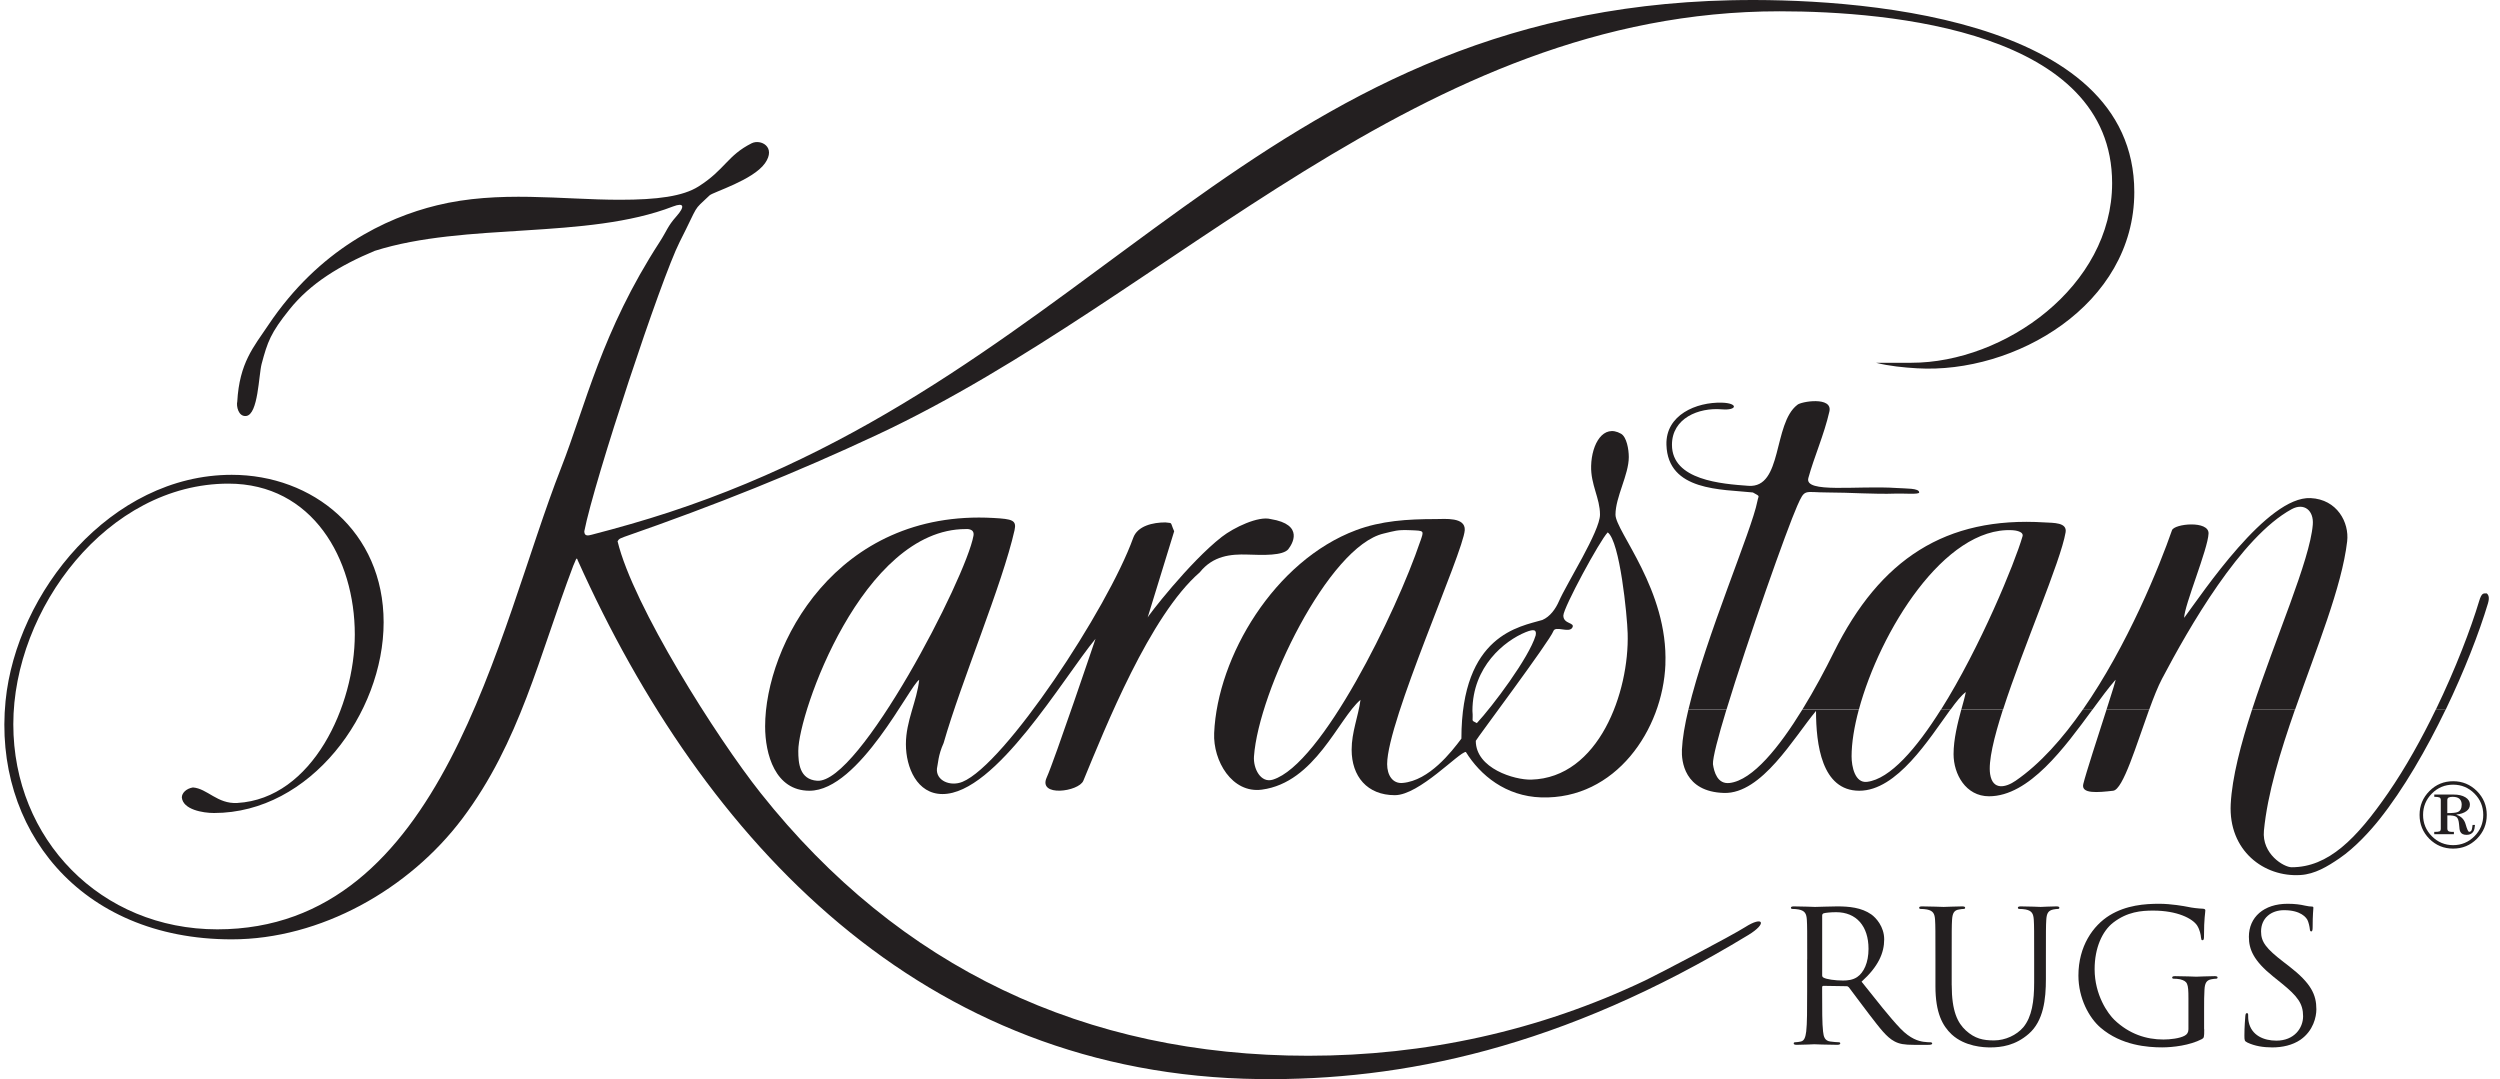 <svg width="139" height="60" viewBox="0 0 139 60" fill="none" xmlns="http://www.w3.org/2000/svg">
<path d="M118.667 10.676C118.667 0.813 102.884 -0.137 96.227 0.014C69.784 0.604 61.2 20.62 37.172 28.492C35.801 28.94 34.394 29.343 32.919 29.725C32.73 29.774 32.487 29.847 32.487 29.54C33.043 26.705 36.755 15.491 37.789 13.452C38.912 11.24 38.471 11.793 39.452 10.863C39.641 10.682 41.876 10.014 42.535 9.074C43.172 8.165 42.289 7.719 41.794 7.965C40.439 8.643 40.311 9.437 38.835 10.369C37.968 10.916 36.554 11.107 34.457 11.107C31.252 11.107 27.729 10.572 24.288 11.417C21.44 12.113 17.736 13.871 14.918 18.074C14.099 19.295 13.314 20.17 13.192 22.327C13.131 22.574 13.251 23.176 13.684 23.129C14.36 23.054 14.382 20.854 14.547 20.233C14.875 19.004 15.048 18.511 16.09 17.213C17.268 15.737 18.925 14.746 20.836 13.947C25.891 12.345 32.614 13.338 37.419 11.48C38.037 11.242 38.096 11.48 37.604 12.033C37.111 12.589 37.087 12.819 36.678 13.452C33.45 18.43 32.567 22.521 31.193 26.027C27.635 35.098 24.658 51.671 12.082 51.671C5.611 51.671 0.74 46.676 0.74 40.268C0.74 33.859 5.981 26.89 12.701 26.89C17.386 26.89 19.727 31.083 19.727 35.275C19.727 39.219 17.384 44.403 13.194 44.645C12.085 44.71 11.529 43.843 10.727 43.782C10.357 43.843 10.11 44.09 10.11 44.338C10.174 45.016 11.283 45.203 11.899 45.203C17.262 45.203 21.33 39.653 21.33 34.6C21.33 29.546 17.386 26.4 12.884 26.4C6.166 26.4 0.907 32.935 0.309 38.975C-0.387 46.001 4.377 52.228 12.884 52.228C17.818 52.228 22.743 49.452 25.708 45.51C28.907 41.253 29.962 36.511 31.873 31.455C31.995 31.209 32.056 30.9 32.119 31.146C39.146 46.805 51.286 59.779 70.028 59.997C77.921 60.088 86.815 58.301 97.214 51.982C98.281 51.333 98.037 50.904 97.029 51.549C96.309 52.011 92.153 54.188 91.481 54.508C85.559 57.331 79.213 58.7 72.741 58.7C60.351 58.7 50.008 53.82 42.289 44.09C39.836 40.998 35.2 33.672 34.337 30.096C34.398 30.033 34.337 29.978 34.708 29.849C39.826 28.067 44.267 26.282 48.763 24.177C65.225 16.478 78.906 0.628 98.94 0.628C105.166 0.628 117.434 1.737 117.434 10.183C117.434 15.916 111.455 20.17 106.275 20.17H104.303C105.042 20.355 105.842 20.433 106.584 20.477C112.01 20.803 118.667 16.963 118.667 10.676Z" fill="#231F20"/>
<path d="M54.125 29.786C53.708 32.131 47.778 43.583 45.433 43.41C44.448 43.337 44.385 42.423 44.385 41.747C44.385 39.651 47.961 29.416 53.694 29.416C53.694 29.416 54.203 29.357 54.125 29.786ZM71.634 30.525C71.826 30.287 72.558 29.168 70.647 28.86C69.969 28.675 68.598 29.332 67.936 29.847C66.133 31.246 63.744 34.347 63.805 34.347L65.284 29.538C65.038 28.983 65.223 29.107 64.792 29.046C64.114 29.046 63.247 29.231 63.005 29.909C61.584 33.855 55.865 42.51 53.511 43.471C52.843 43.744 52.031 43.41 52.094 42.732C52.155 42.486 52.155 41.993 52.465 41.314C53.452 37.862 55.731 32.499 56.409 29.477C56.533 28.921 56.285 28.858 55.239 28.799C46.485 28.305 42.541 35.888 42.541 40.39C42.541 41.93 43.095 43.965 45.006 43.965C47.78 43.965 50.617 38.045 51.107 37.799C50.985 38.971 50.368 40.08 50.368 41.375C50.368 42.669 50.985 44.149 52.404 44.149C55.363 44.149 59.122 37.677 60.911 35.517C60.911 35.517 58.621 42.295 58.198 43.225C57.695 44.33 59.979 44.023 60.233 43.41C61.458 40.449 63.931 34.225 66.707 31.822C67.446 30.895 68.433 30.804 69.357 30.834C70.222 30.865 71.335 30.904 71.638 30.527" fill="#231F20"/>
<path d="M78.967 30.096C77.632 34.048 73.488 42.508 70.769 43.349C70.098 43.556 69.672 42.734 69.721 42.054C69.982 38.418 73.861 30.381 76.934 29.664C77.561 29.518 77.671 29.448 78.413 29.479C79.215 29.512 79.174 29.487 78.969 30.096M85.38 35.336C85.011 36.57 82.976 39.281 82.113 40.205C81.745 40.021 81.928 40.143 81.867 39.527C81.867 37.06 83.65 35.629 84.826 35.149C85.315 34.952 85.443 35.025 85.382 35.334M90.498 35.21C90.596 38.479 88.897 43.247 85.136 43.347C84.212 43.371 82.054 42.73 82.054 41.19C82.054 41.129 86.171 35.638 86.369 35.088C86.481 34.775 87.232 35.212 87.417 34.903C87.602 34.596 86.922 34.718 86.922 34.225C86.922 33.794 88.958 30.033 89.389 29.601C90.067 30.096 90.47 34.225 90.498 35.212M92.595 36.938C92.759 32.811 89.821 29.54 89.821 28.616C89.821 27.629 90.561 26.398 90.561 25.411C90.561 24.979 90.441 24.295 90.13 24.116C89.147 23.555 88.498 24.672 88.467 25.903C88.439 26.951 88.96 27.692 88.96 28.614C88.96 29.536 87.11 32.436 86.68 33.423C86.493 33.855 86.186 34.286 85.754 34.471C84.521 34.84 81.254 35.271 81.254 41.067C80.699 41.808 79.466 43.4 77.988 43.532C77.432 43.583 77.125 43.101 77.125 42.486C77.125 40.08 81.362 30.71 81.44 29.477C81.484 28.736 80.331 28.86 79.836 28.86C78.234 28.86 76.787 28.958 75.399 29.477C70.863 31.178 67.69 36.505 67.507 40.76C67.44 42.301 68.498 44.124 70.159 43.904C73.122 43.51 74.412 39.958 75.644 38.91C75.521 39.834 75.151 40.699 75.151 41.684C75.151 43.164 76.014 44.212 77.555 44.212C78.912 44.212 81.13 41.808 81.501 41.808C82.301 43.103 83.719 44.275 85.693 44.336C89.825 44.462 92.454 40.577 92.597 36.938" fill="#231F20"/>
<path d="M125.215 39.452C124.59 41.373 124.105 43.221 124.028 44.704C123.894 47.295 125.878 48.783 127.911 48.651C128.713 48.6 129.405 48.178 130.068 47.727C130.946 47.13 131.796 46.186 132.287 45.569C133.636 43.878 134.914 41.66 135.979 39.452H135.429C134.654 41.053 133.754 42.677 132.779 44.09C131.011 46.65 129.45 48.219 127.415 48.219C126.983 48.219 125.75 47.484 125.874 46.186C126.073 44.114 126.788 41.782 127.602 39.453H125.21L125.215 39.452ZM117.123 39.452C116.644 40.943 115.975 42.997 115.83 43.595C115.698 44.149 116.628 44.065 117.493 43.965C118.045 43.9 118.777 41.424 119.494 39.452H117.121H117.123ZM109.047 39.452C108.852 40.178 108.618 41.092 108.618 41.93C108.618 43.041 109.295 44.273 110.59 44.273C112.82 44.273 114.79 41.564 116.341 39.452H115.804C114.687 41.055 113.429 42.476 112.069 43.41C111.52 43.788 110.793 43.961 110.651 43.041C110.543 42.337 110.86 41.014 111.363 39.453H109.045L109.047 39.452ZM93.875 39.452C93.673 40.294 93.543 41.059 93.514 41.684C93.486 42.303 93.637 44.025 95.857 44.088C97.953 44.147 99.74 41.004 100.971 39.527C100.971 41.375 101.281 43.965 103.377 43.965C105.473 43.965 107.254 41.088 108.447 39.449H107.917C106.556 41.617 105.089 43.314 103.808 43.471C103.131 43.554 102.948 42.608 102.948 42.054C102.948 41.316 103.09 40.418 103.351 39.453H100.21C98.948 41.507 97.457 43.386 96.164 43.534C95.489 43.613 95.301 42.917 95.24 42.486C95.222 42.136 95.527 40.976 95.991 39.449H93.875V39.452Z" fill="#231F20"/>
<path d="M135.983 39.452C137.013 37.312 137.841 35.184 138.331 33.547C138.443 33.175 138.331 33.055 138.268 32.994C138.083 32.994 137.985 32.939 137.839 33.425C137.381 34.948 136.534 37.178 135.433 39.453H135.983V39.452ZM116.343 39.452C116.807 38.819 117.235 38.239 117.619 37.801C117.664 37.75 117.434 38.483 117.123 39.452H119.496C119.738 38.786 119.978 38.177 120.208 37.74C121.698 34.911 124.586 29.849 127.419 28.309C128.098 27.94 128.656 28.37 128.591 29.172C128.428 31.168 126.513 35.467 125.215 39.453H127.606C128.801 36.034 130.209 32.627 130.502 30.098C130.624 29.05 129.946 27.763 128.467 27.694C126.063 27.58 122.487 32.935 121.439 34.353C121.439 33.676 122.762 30.531 122.795 29.666C122.825 28.925 120.89 29.115 120.762 29.483C120.084 31.441 118.291 35.894 115.804 39.456H116.341L116.343 39.452ZM103.353 39.452C104.529 35.1 108.105 29.284 111.888 29.479C112.01 29.485 112.566 29.54 112.444 29.847C112.025 31.29 110.111 35.973 107.922 39.452H108.451C108.77 39.01 109.053 38.66 109.299 38.477C109.255 38.717 109.159 39.055 109.051 39.449H111.371C112.503 35.939 114.573 31.219 114.847 29.599C114.943 29.039 114.17 29.076 113.677 29.046C108.186 28.706 104.537 31.073 101.965 36.258C101.49 37.219 100.884 38.359 100.214 39.447H103.355L103.353 39.452ZM95.993 39.452C97.166 35.593 99.356 29.406 99.927 28.122C100.365 27.137 100.296 27.381 101.592 27.381C102.889 27.381 104.181 27.489 105.412 27.444C105.844 27.428 106.707 27.505 106.707 27.381C106.707 27.134 105.972 27.169 105.475 27.134C103.257 26.984 100.308 27.446 100.544 26.579C100.862 25.411 101.419 24.177 101.714 22.881C101.91 22.022 100.113 22.325 99.927 22.513C98.57 23.561 99.126 27.151 97.214 27.012C95.733 26.904 92.961 26.703 92.961 24.731C92.961 23.253 94.441 22.649 95.735 22.759C96.596 22.832 96.661 22.413 95.735 22.388C94.318 22.35 92.605 23.066 92.654 24.731C92.729 27.32 95.735 27.198 97.461 27.381C97.892 27.629 97.778 27.507 97.709 27.875C97.408 29.459 94.841 35.389 93.877 39.447H95.993V39.452Z" fill="#231F20"/>
<path d="M136.644 45.15C136.797 45.087 136.87 44.95 136.87 44.737C136.87 44.6 136.829 44.493 136.75 44.417C136.669 44.342 136.54 44.303 136.365 44.303C136.274 44.303 136.203 44.316 136.15 44.34C136.097 44.364 136.07 44.413 136.07 44.489V45.209C136.361 45.209 136.553 45.189 136.646 45.15M135.344 46.253C135.486 46.253 135.584 46.245 135.633 46.225C135.682 46.206 135.708 46.155 135.708 46.072V44.48C135.708 44.407 135.682 44.36 135.631 44.338C135.58 44.316 135.484 44.303 135.346 44.303V44.177H136.416C136.687 44.177 136.907 44.226 137.074 44.328C137.241 44.428 137.326 44.566 137.326 44.741C137.326 44.888 137.259 45.01 137.125 45.105C136.988 45.203 136.809 45.262 136.583 45.286V45.305C136.848 45.388 137.017 45.567 137.092 45.84C137.169 46.113 137.234 46.249 137.285 46.249C137.35 46.249 137.397 46.214 137.426 46.145C137.444 46.098 137.458 46.005 137.475 45.866H137.609C137.597 46.023 137.57 46.139 137.53 46.214C137.454 46.351 137.326 46.418 137.145 46.418C136.964 46.418 136.856 46.363 136.797 46.251C136.76 46.184 136.734 46.047 136.724 45.838C136.707 45.622 136.66 45.482 136.577 45.421C136.494 45.36 136.327 45.331 136.072 45.335V46.072C136.072 46.155 136.107 46.208 136.174 46.233C136.217 46.249 136.304 46.255 136.437 46.253V46.381H135.344V46.253ZM135.213 46.497C135.541 46.825 135.936 46.99 136.396 46.99C136.856 46.99 137.253 46.825 137.578 46.497C137.906 46.168 138.069 45.773 138.069 45.309C138.069 44.845 137.906 44.45 137.578 44.12C137.251 43.792 136.856 43.628 136.396 43.628C135.936 43.628 135.539 43.791 135.213 44.12C134.886 44.45 134.723 44.845 134.723 45.309C134.723 45.773 134.886 46.168 135.213 46.497ZM135.075 43.984C135.439 43.617 135.879 43.436 136.396 43.436C136.913 43.436 137.352 43.62 137.717 43.984C138.081 44.35 138.264 44.792 138.264 45.309C138.264 45.826 138.081 46.269 137.717 46.636C137.35 47.002 136.911 47.183 136.392 47.183C135.873 47.183 135.435 47 135.069 46.636C134.709 46.269 134.528 45.828 134.528 45.309C134.528 44.79 134.711 44.35 135.075 43.984Z" fill="#231F20"/>
<path d="M100.481 53.348C100.481 51.758 100.481 51.473 100.461 51.148C100.44 50.802 100.357 50.639 100.013 50.568C99.929 50.547 99.752 50.537 99.659 50.537C99.618 50.537 99.575 50.517 99.575 50.476C99.575 50.415 99.626 50.395 99.742 50.395C100.21 50.395 100.864 50.425 100.916 50.425C101.03 50.425 101.82 50.395 102.144 50.395C102.799 50.395 103.495 50.456 104.045 50.842C104.305 51.026 104.761 51.524 104.761 52.228C104.761 52.981 104.439 53.736 103.503 54.581C104.356 55.65 105.062 56.557 105.665 57.188C106.226 57.768 106.672 57.88 106.932 57.921C107.13 57.951 107.276 57.951 107.337 57.951C107.388 57.951 107.431 57.982 107.431 58.012C107.431 58.073 107.368 58.094 107.183 58.094H106.444C105.862 58.094 105.601 58.043 105.333 57.9C104.887 57.666 104.523 57.168 103.931 56.403C103.495 55.843 103.007 55.161 102.797 54.895C102.756 54.854 102.724 54.833 102.663 54.833L101.385 54.813C101.334 54.813 101.311 54.844 101.311 54.895V55.139C101.311 56.116 101.311 56.922 101.362 57.349C101.393 57.644 101.456 57.868 101.767 57.909C101.914 57.929 102.142 57.949 102.235 57.949C102.298 57.949 102.319 57.98 102.319 58.01C102.319 58.061 102.268 58.092 102.152 58.092C101.58 58.092 100.925 58.061 100.874 58.061C100.864 58.061 100.208 58.092 99.897 58.092C99.783 58.092 99.73 58.071 99.73 58.01C99.73 57.98 99.75 57.949 99.813 57.949C99.907 57.949 100.031 57.929 100.125 57.909C100.332 57.868 100.385 57.644 100.426 57.349C100.477 56.922 100.477 56.116 100.477 55.139V53.346L100.481 53.348ZM101.313 54.233C101.313 54.284 101.334 54.325 101.387 54.355C101.543 54.447 102.022 54.518 102.477 54.518C102.728 54.518 103.017 54.487 103.257 54.325C103.621 54.08 103.89 53.531 103.89 52.755C103.89 51.483 103.204 50.718 102.093 50.718C101.781 50.718 101.501 50.749 101.397 50.779C101.344 50.8 101.313 50.84 101.313 50.901V54.233Z" fill="#231F20"/>
<path d="M108.516 54.772C108.516 56.24 108.848 56.871 109.295 57.288C109.804 57.756 110.272 57.847 110.864 57.847C111.497 57.847 112.122 57.552 112.497 57.115C112.975 56.535 113.099 55.668 113.099 54.62V53.348C113.099 51.758 113.099 51.473 113.079 51.148C113.058 50.802 112.975 50.639 112.631 50.568C112.548 50.547 112.37 50.537 112.277 50.537C112.236 50.537 112.193 50.517 112.193 50.476C112.193 50.415 112.244 50.395 112.36 50.395C112.828 50.395 113.4 50.425 113.461 50.425C113.535 50.425 114.023 50.395 114.334 50.395C114.448 50.395 114.501 50.415 114.501 50.476C114.501 50.517 114.461 50.537 114.418 50.537C114.345 50.537 114.284 50.547 114.157 50.568C113.877 50.629 113.793 50.791 113.773 51.148C113.752 51.473 113.752 51.758 113.752 53.348V54.439C113.752 55.538 113.628 56.761 112.796 57.483C112.047 58.135 111.267 58.236 110.655 58.236C110.301 58.236 109.253 58.196 108.514 57.514C108.005 57.035 107.61 56.321 107.61 54.836V53.348C107.61 51.758 107.61 51.473 107.59 51.148C107.569 50.802 107.486 50.639 107.142 50.568C107.059 50.547 106.882 50.537 106.788 50.537C106.747 50.537 106.705 50.517 106.705 50.476C106.705 50.415 106.755 50.395 106.871 50.395C107.34 50.395 107.972 50.425 108.066 50.425C108.16 50.425 108.782 50.395 109.096 50.395C109.21 50.395 109.263 50.415 109.263 50.476C109.263 50.517 109.222 50.537 109.179 50.537C109.106 50.537 109.045 50.547 108.919 50.568C108.638 50.608 108.555 50.791 108.534 51.148C108.514 51.473 108.514 51.758 108.514 53.348V54.774L108.516 54.772Z" fill="#231F20"/>
<path d="M122.555 57.227C122.555 57.685 122.544 57.705 122.42 57.776C121.755 58.122 120.821 58.234 120.216 58.234C119.426 58.234 117.951 58.133 116.797 57.143C116.162 56.604 115.56 55.513 115.56 54.241C115.56 52.611 116.37 51.461 117.296 50.891C118.23 50.321 119.26 50.25 120.059 50.25C120.715 50.25 121.452 50.383 121.649 50.423C121.867 50.474 122.231 50.515 122.491 50.525C122.595 50.535 122.616 50.576 122.616 50.617C122.616 50.759 122.542 51.044 122.542 52.063C122.542 52.226 122.522 52.277 122.449 52.277C122.398 52.277 122.386 52.216 122.375 52.125C122.365 51.982 122.312 51.697 122.158 51.453C121.897 51.066 121.057 50.629 119.715 50.629C119.06 50.629 118.281 50.69 117.491 51.3C116.889 51.768 116.461 52.697 116.461 53.887C116.461 55.324 117.2 56.362 117.562 56.708C118.384 57.491 119.329 57.797 120.285 57.797C120.66 57.797 121.199 57.736 121.47 57.583C121.604 57.512 121.677 57.4 121.677 57.227V55.495C121.677 54.671 121.627 54.559 121.209 54.447C121.126 54.426 120.949 54.416 120.855 54.416C120.814 54.416 120.772 54.396 120.772 54.355C120.772 54.294 120.825 54.274 120.939 54.274C121.407 54.274 122.06 54.304 122.113 54.304C122.166 54.304 122.819 54.274 123.131 54.274C123.245 54.274 123.297 54.294 123.297 54.355C123.297 54.396 123.257 54.416 123.214 54.416C123.141 54.416 123.08 54.426 122.953 54.447C122.673 54.498 122.589 54.671 122.569 55.027C122.548 55.352 122.548 55.658 122.548 56.085V57.225L122.555 57.227Z" fill="#231F20"/>
<path d="M124.946 57.959C124.799 57.888 124.789 57.847 124.789 57.573C124.789 57.064 124.83 56.657 124.84 56.494C124.85 56.382 124.871 56.331 124.924 56.331C124.987 56.331 124.997 56.362 124.997 56.443C124.997 56.535 124.997 56.677 125.027 56.82C125.184 57.573 125.87 57.86 126.566 57.86C127.563 57.86 128.052 57.158 128.052 56.504C128.052 55.802 127.75 55.395 126.857 54.671L126.389 54.294C125.288 53.409 125.038 52.776 125.038 52.084C125.038 50.995 125.868 50.25 127.189 50.25C127.594 50.25 127.895 50.291 128.155 50.352C128.353 50.393 128.436 50.403 128.52 50.403C128.603 50.403 128.624 50.423 128.624 50.474C128.624 50.525 128.583 50.861 128.583 51.553C128.583 51.715 128.562 51.787 128.51 51.787C128.446 51.787 128.436 51.736 128.426 51.654C128.416 51.532 128.353 51.258 128.292 51.146C128.229 51.034 127.948 50.606 126.993 50.606C126.277 50.606 125.715 51.044 125.715 51.789C125.715 52.369 125.986 52.735 126.983 53.5L127.274 53.724C128.501 54.673 128.79 55.303 128.79 56.118C128.79 56.535 128.624 57.308 127.907 57.809C127.459 58.114 126.9 58.236 126.338 58.236C125.85 58.236 125.371 58.165 124.946 57.962V57.959Z" fill="#231F20"/>
</svg>
